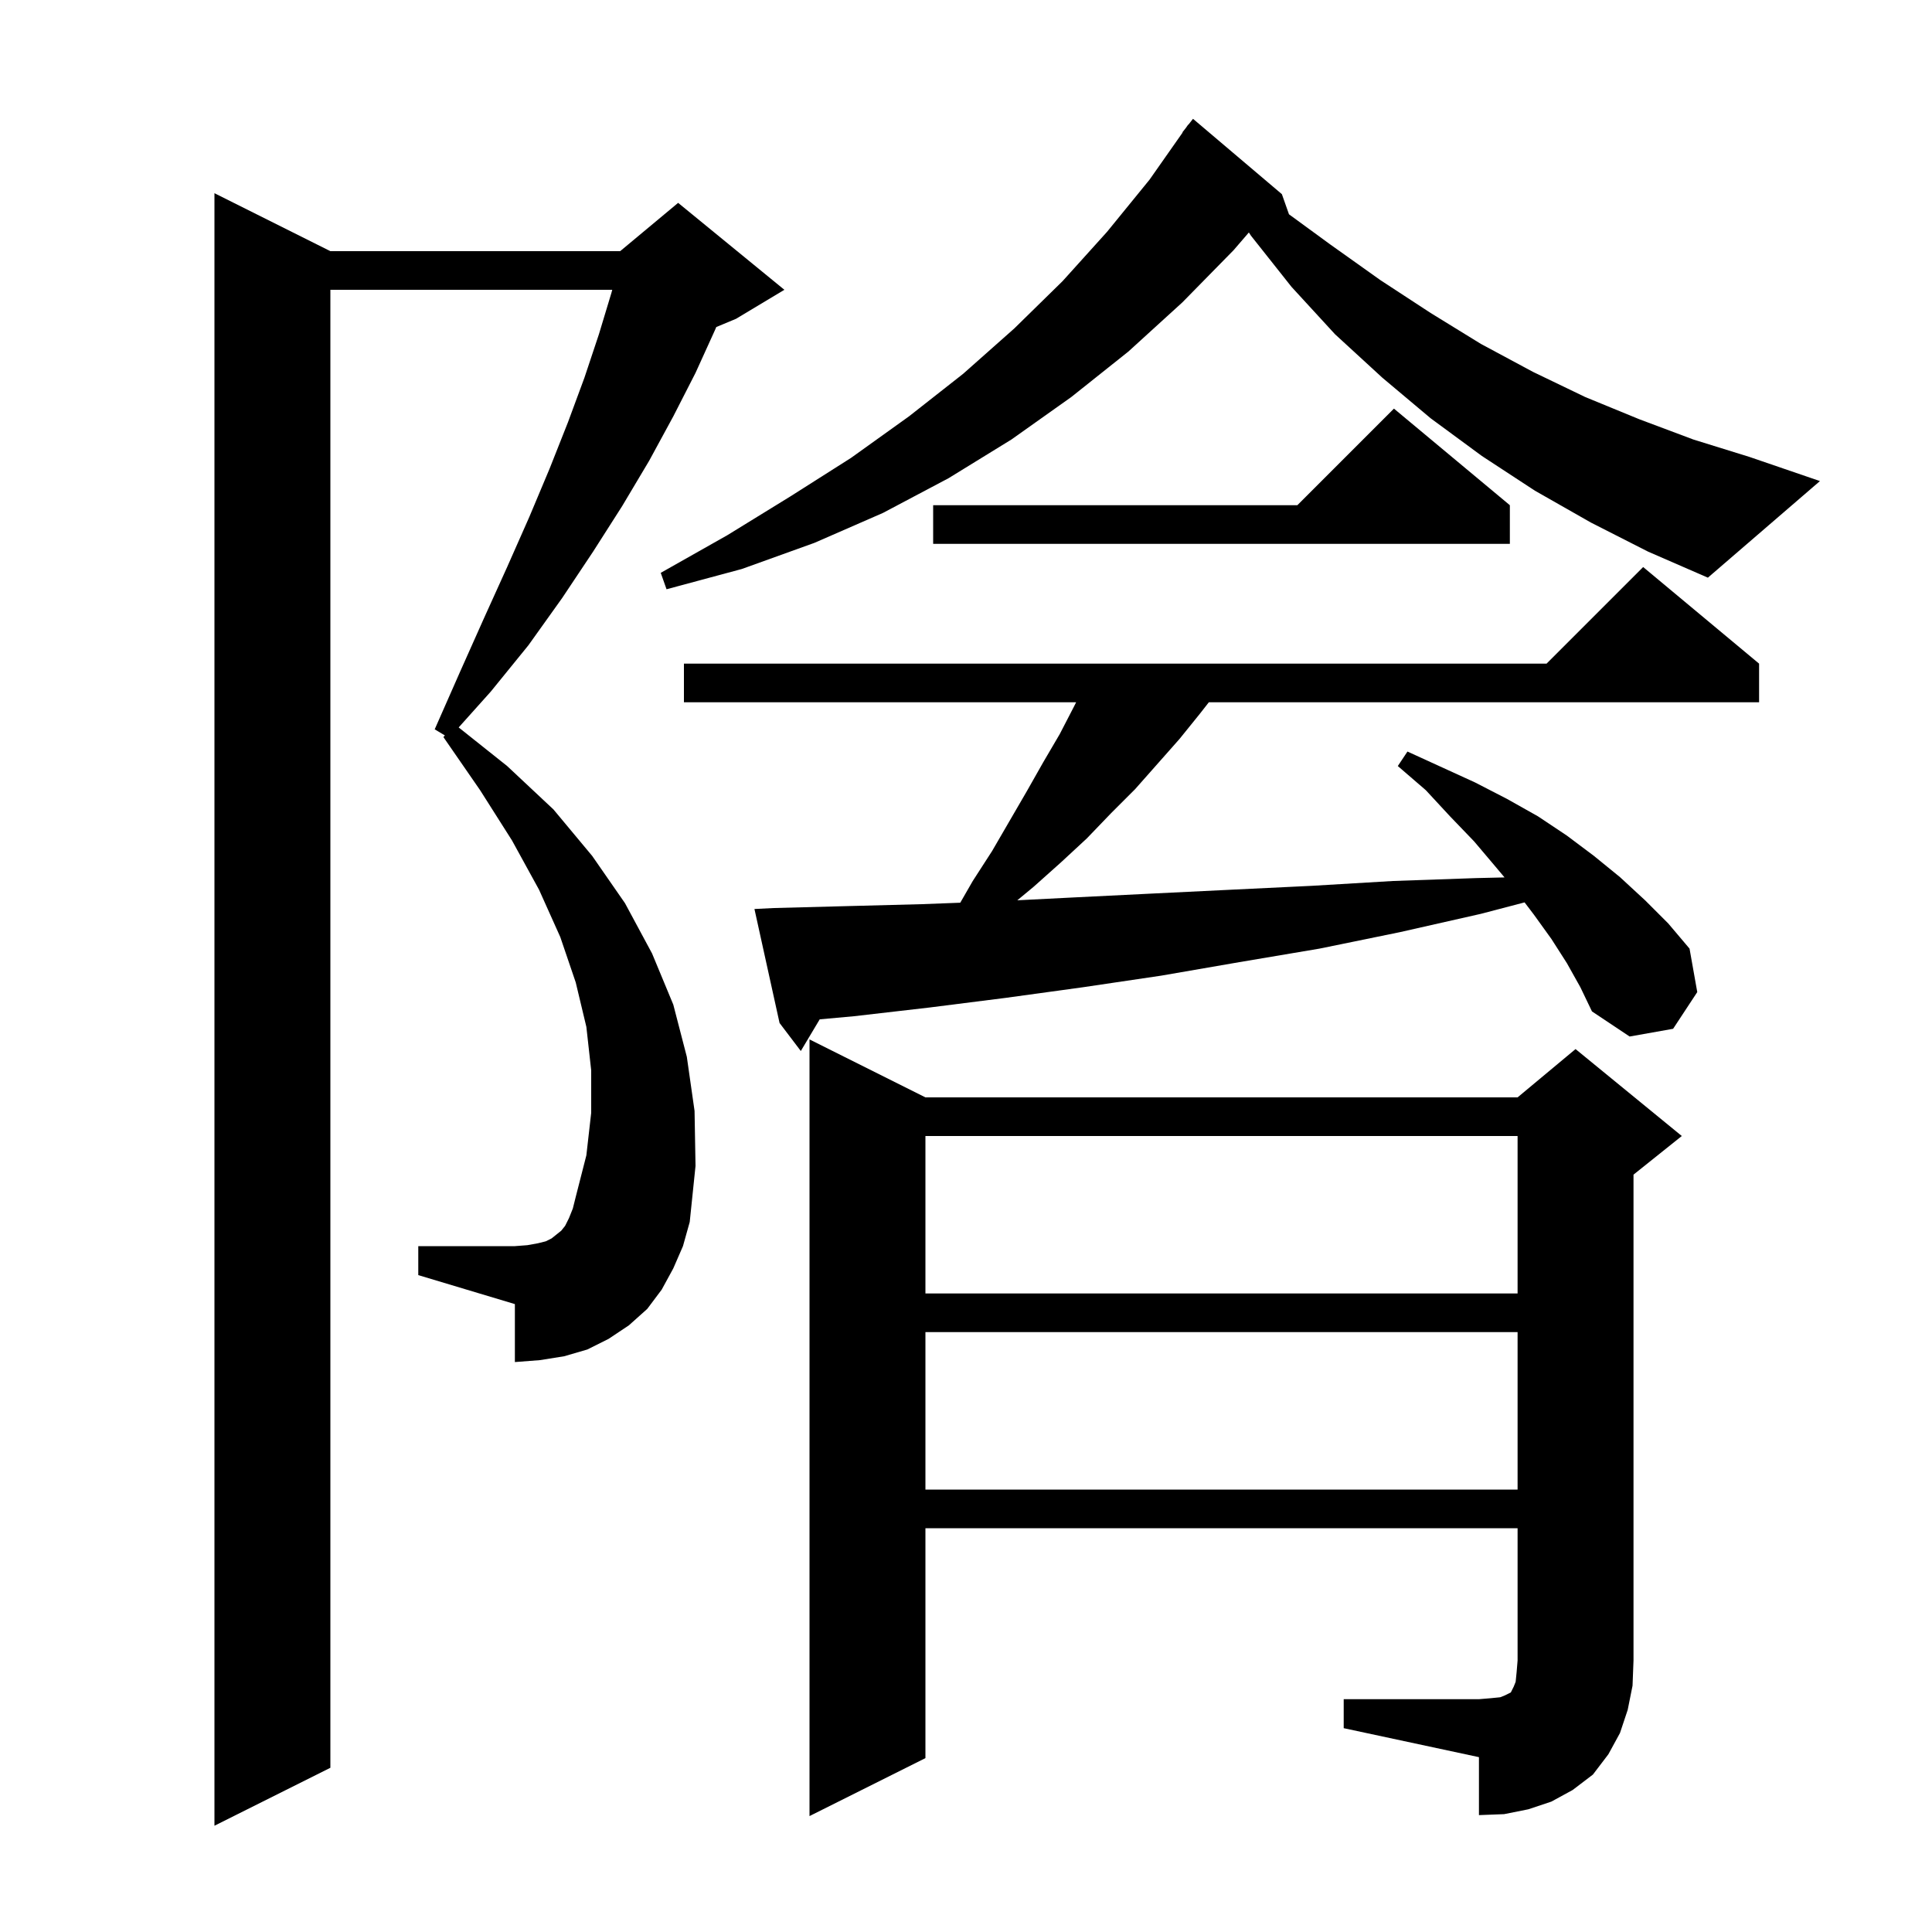 <svg xmlns="http://www.w3.org/2000/svg" xmlns:xlink="http://www.w3.org/1999/xlink" version="1.1" baseProfile="full" viewBox="0 0 200 200" width="200" height="200"><g fill="currentColor"><path d="M 69.7 131.3 L 68.5 133.5 L 67.0 135.5 L 65.1 137.2 L 63.0 138.6 L 60.8 139.7 L 58.4 140.4 L 55.9 140.8 L 53.3 141.0 L 53.3 135.0 L 43.3 132.0 L 43.3 129.0 L 53.3 129.0 L 54.6 128.9 L 55.7 128.7 L 56.5 128.5 L 57.1 128.2 L 58.1 127.4 L 58.5 126.9 L 58.9 126.1 L 59.3 125.1 L 59.6 123.9 L 60.7 119.6 L 61.2 115.2 L 61.2 110.8 L 60.7 106.3 L 59.6 101.7 L 58.0 97.0 L 55.8 92.1 L 53.0 87.0 L 49.7 81.8 L 45.9 76.3 L 46.054 76.133 L 45.0 75.5 L 47.6 69.6 L 50.1 64.0 L 52.5 58.7 L 54.8 53.5 L 56.9 48.5 L 58.8 43.7 L 60.5 39.1 L 62.0 34.6 L 63.3 30.3 L 63.379 30.0 L 34.2 30.0 L 34.2 183.0 L 22.2 189.0 L 22.2 20.0 L 34.2 26.0 L 64.2 26.0 L 70.2 21.0 L 81.2 30.0 L 76.2 33.0 L 74.149 33.855 L 74.0 34.2 L 72.0 38.6 L 69.7 43.1 L 67.2 47.7 L 64.4 52.4 L 61.4 57.1 L 58.2 61.9 L 54.7 66.8 L 50.8 71.6 L 47.482 75.304 L 52.5 79.3 L 57.3 83.8 L 61.3 88.6 L 64.7 93.5 L 67.5 98.7 L 69.7 104.0 L 71.1 109.4 L 71.9 115.0 L 72.0 120.7 L 71.4 126.5 L 70.7 129.0 Z M 139.1 175.9 L 153.1 175.9 L 154.3 175.8 L 155.3 175.7 L 155.8 175.5 L 156.4 175.2 L 156.7 174.6 L 156.9 174.1 L 157.0 173.1 L 157.1 171.9 L 157.1 158.2 L 95.8 158.2 L 95.8 182.0 L 83.8 188.0 L 83.8 107.6 L 95.8 113.6 L 157.1 113.6 L 163.1 108.6 L 174.1 117.6 L 169.1 121.6 L 169.1 171.9 L 169.0 174.5 L 168.5 177.0 L 167.7 179.4 L 166.5 181.6 L 164.9 183.7 L 162.8 185.3 L 160.6 186.5 L 158.2 187.3 L 155.7 187.8 L 153.1 187.9 L 153.1 181.9 L 139.1 178.9 Z M 95.8 137.9 L 95.8 154.2 L 157.1 154.2 L 157.1 137.9 Z M 95.8 117.6 L 95.8 133.9 L 157.1 133.9 L 157.1 117.6 Z M 162.2 99.7 L 160.6 97.2 L 158.8 94.7 L 157.824 93.415 L 153.3 94.6 L 144.9 96.5 L 136.6 98.2 L 128.3 99.6 L 120.2 101.0 L 112.1 102.2 L 104.1 103.3 L 96.2 104.3 L 88.4 105.2 L 84.856 105.522 L 82.9 108.8 L 80.7 105.9 L 78.1 94.1 L 80.1 94.0 L 87.7 93.8 L 95.4 93.6 L 99.406 93.448 L 100.7 91.2 L 102.7 88.1 L 106.3 81.9 L 108.0 78.9 L 109.7 76.0 L 111.2 73.1 L 111.4 72.7 L 70.8 72.7 L 70.8 68.7 L 160.1 68.7 L 170.1 58.7 L 182.1 68.7 L 182.1 72.7 L 125.138 72.7 L 124.2 73.9 L 122.1 76.5 L 117.5 81.7 L 115.0 84.2 L 112.5 86.8 L 109.8 89.3 L 107.0 91.8 L 105.311 93.198 L 111.2 92.9 L 119.3 92.5 L 127.5 92.1 L 135.8 91.7 L 144.2 91.2 L 152.8 90.9 L 155.75 90.831 L 154.8 89.7 L 152.6 87.1 L 150.1 84.5 L 147.6 81.8 L 144.7 79.3 L 145.7 77.8 L 152.7 81.0 L 156.0 82.7 L 159.2 84.5 L 162.2 86.5 L 165.0 88.6 L 167.7 90.8 L 170.3 93.2 L 172.7 95.6 L 174.9 98.2 L 175.7 102.7 L 173.2 106.5 L 168.7 107.3 L 164.8 104.7 L 163.6 102.2 Z M 164.7 54.1 L 158.9 50.8 L 153.4 47.2 L 148.1 43.3 L 143.1 39.1 L 138.2 34.6 L 133.7 29.7 L 129.5 24.4 L 129.282 24.065 L 127.7 25.9 L 122.4 31.3 L 116.8 36.4 L 110.9 41.1 L 104.7 45.5 L 98.2 49.5 L 91.4 53.1 L 84.3 56.2 L 76.8 58.9 L 69.0 61.0 L 68.4 59.3 L 75.3 55.4 L 81.8 51.4 L 88.1 47.4 L 94.1 43.1 L 99.7 38.7 L 105.0 34.0 L 110.0 29.1 L 114.6 24.0 L 119.0 18.6 L 122.427 13.717 L 122.4 13.7 L 122.761 13.24 L 123.0 12.9 L 123.018 12.913 L 123.5 12.3 L 132.7 20.1 L 133.435 22.184 L 137.7 25.3 L 142.9 29.0 L 148.1 32.4 L 153.3 35.6 L 158.7 38.5 L 164.1 41.1 L 169.7 43.4 L 175.3 45.5 L 181.1 47.3 L 188.4 49.8 L 176.8 59.8 L 170.6 57.1 Z M 156.3 52.3 L 156.3 56.3 L 96.6 56.3 L 96.6 52.3 L 134.3 52.3 L 144.3 42.3 Z "/></g></svg>